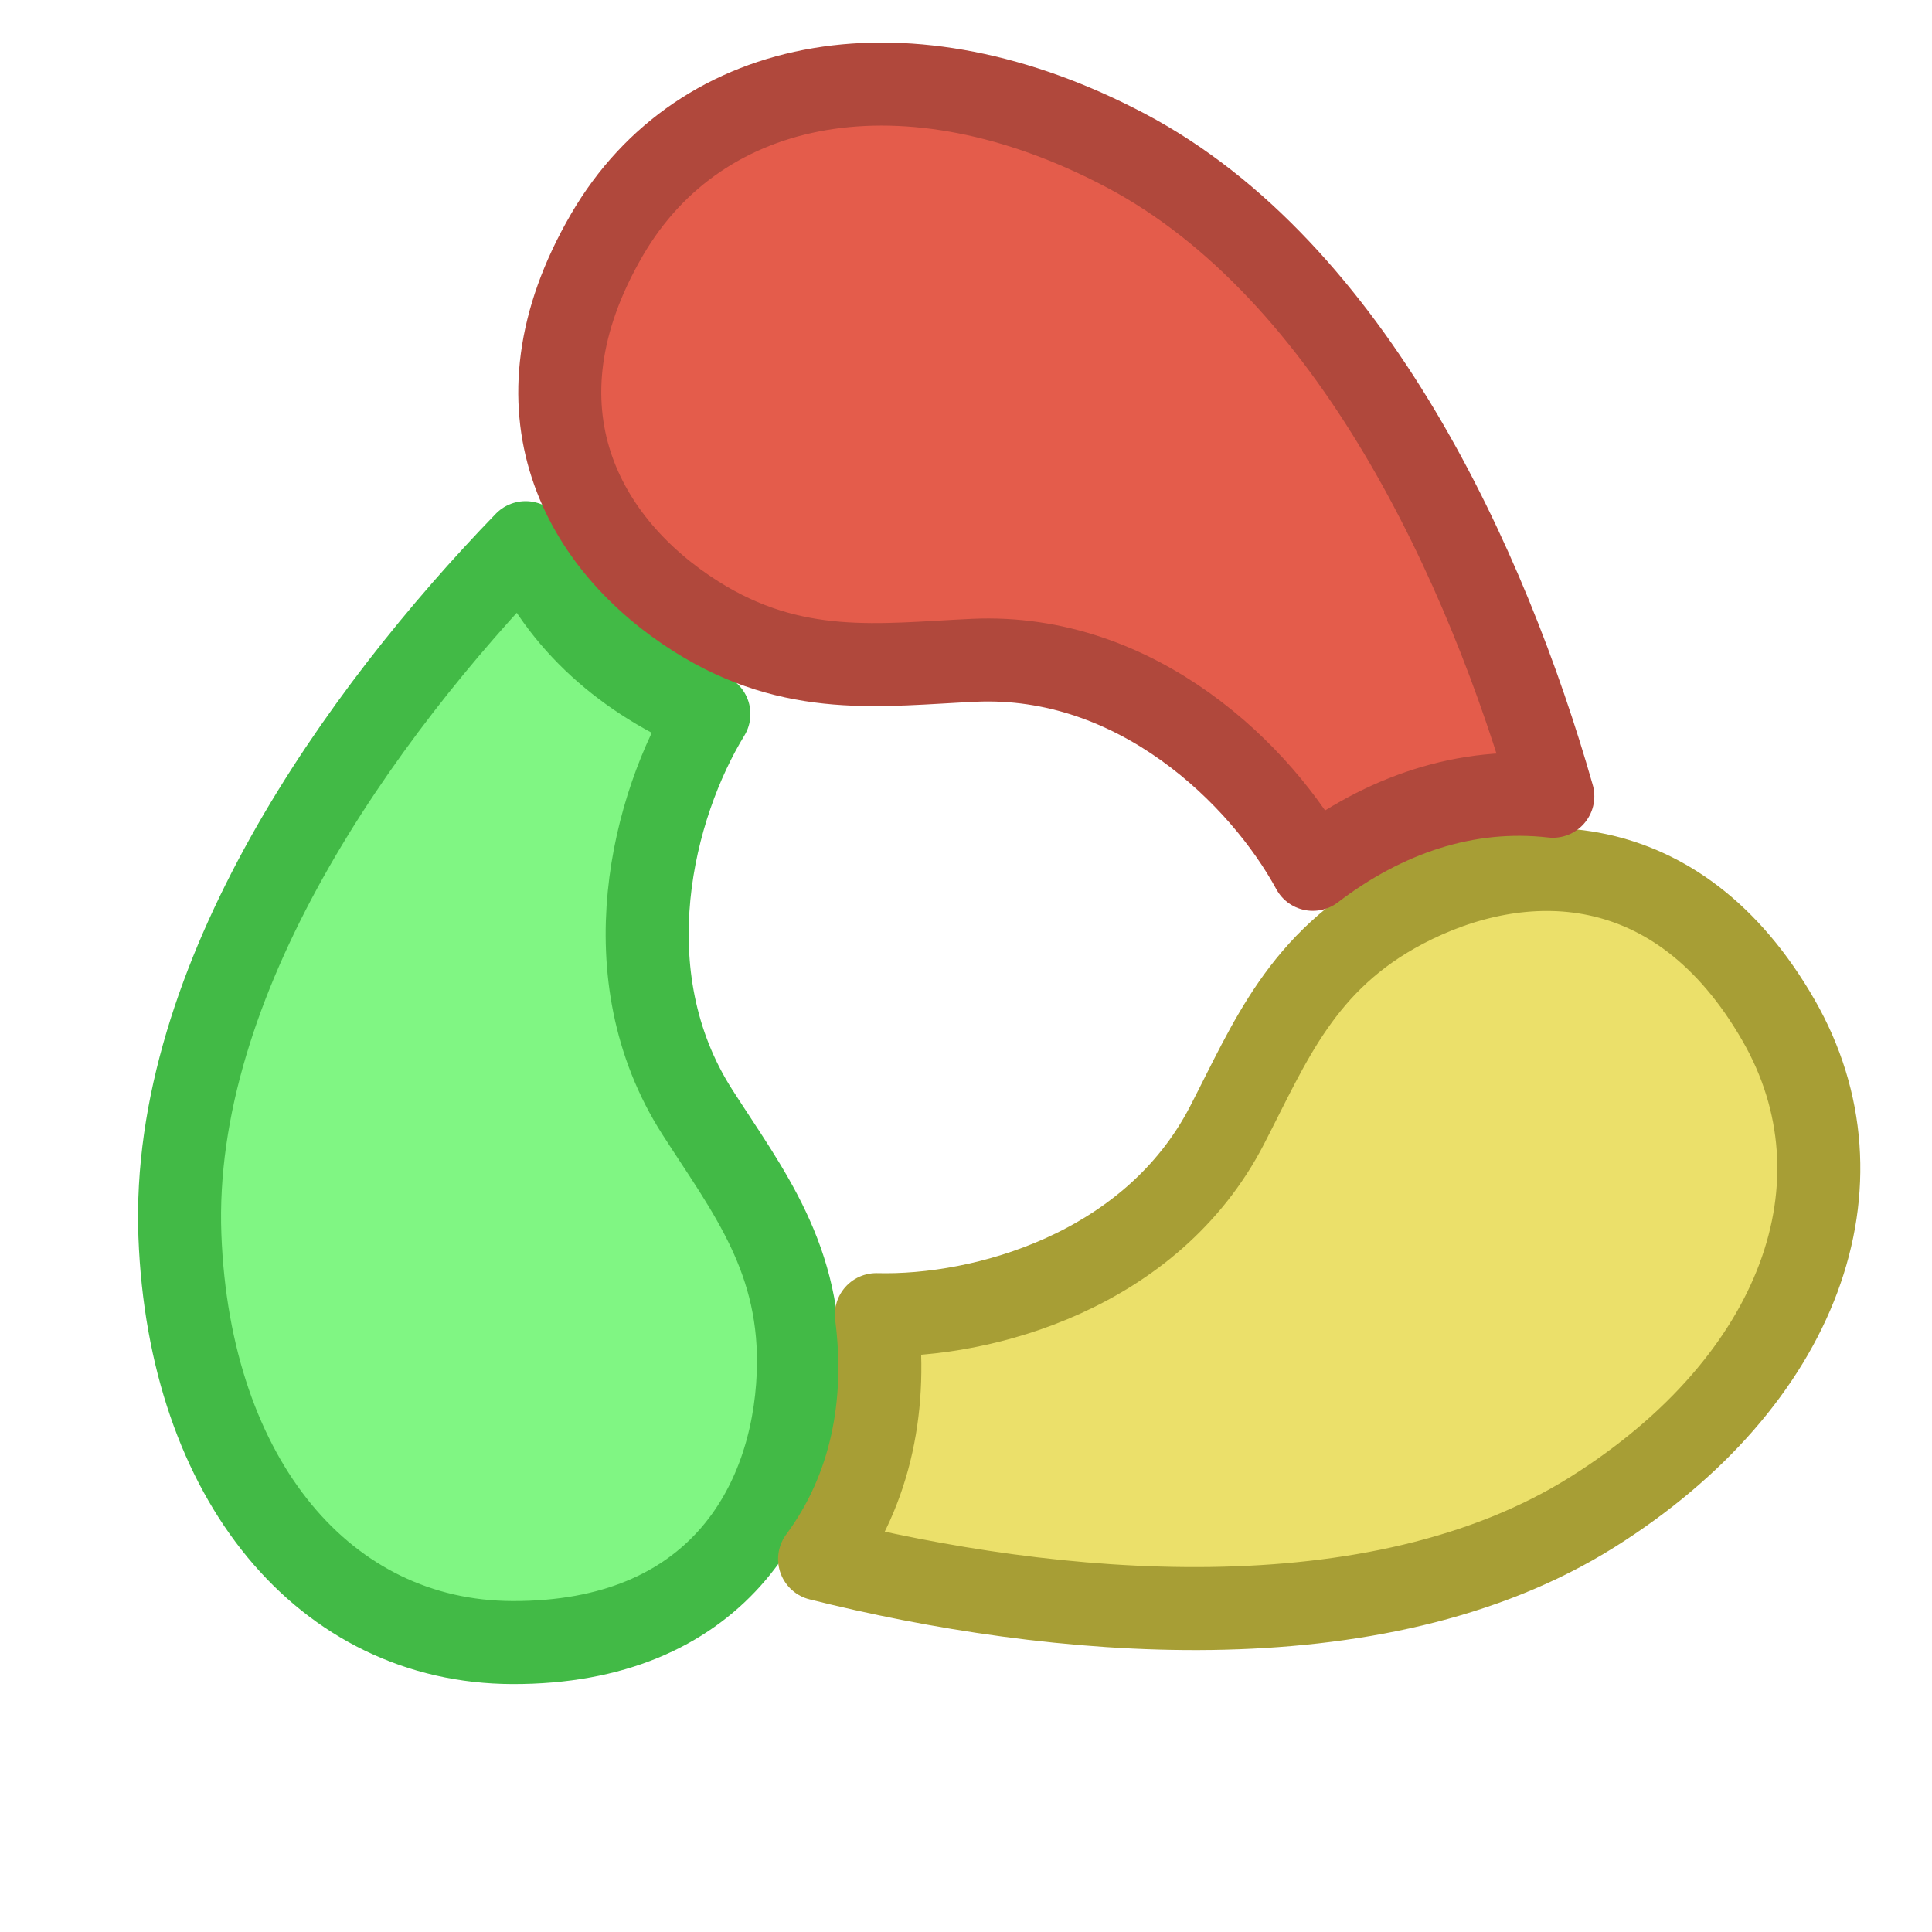 <?xml version="1.0"?>
<!DOCTYPE svg PUBLIC "-//W3C//DTD SVG 1.0//EN" "http://www.w3.org/TR/2001/REC-SVG-20010904/DTD/svg10.dtd">
<svg xmlns="http://www.w3.org/2000/svg" width="256px" height="256px">
<path d="M 69.642 71.906C 47.661 94.618 22.551 129.771 23.838 163.739C 25.069 196.214 43.121 217.579 67.905 217.646C 94.781 217.719 105.068 199.684 105.768 182.136C 106.378 166.845 99.072 157.769 92.415 147.378C 80.707 129.103 86.523 106.711 93.932 94.614C 83.046 90.078 74.263 82.557 69.642 71.906 z" fill="#80f683" stroke="#42ba46" stroke-linejoin="round" stroke-width="11" />
<path d="M 108.601 206.586C 139.26 214.266 182.258 218.436 211.032 200.337C 238.541 183.034 248.018 156.718 235.684 135.221C 222.309 111.91 201.545 112.017 185.998 120.185C 172.451 127.302 168.245 138.168 162.575 149.128C 152.602 168.405 130.301 174.564 116.121 174.196C 117.636 185.892 115.514 197.259 108.601 206.586 z" fill="#ebe06a" stroke="#a79e35" stroke-linejoin="round" stroke-width="11" />
<path d="M 205.757 105.508C 197.079 75.116 179.191 35.794 149.13 19.924C 120.391 4.752 92.862 9.703 80.411 31.133C 66.91 54.371 77.386 72.299 92.233 81.679C 105.17 89.853 116.683 88.063 129.01 87.493C 150.691 86.492 167.176 102.726 173.947 115.19C 183.319 108.03 194.223 104.185 205.757 105.508 z" fill="#e45c4b" stroke="#b0483c" stroke-linejoin="round" stroke-width="11" />
</svg>
